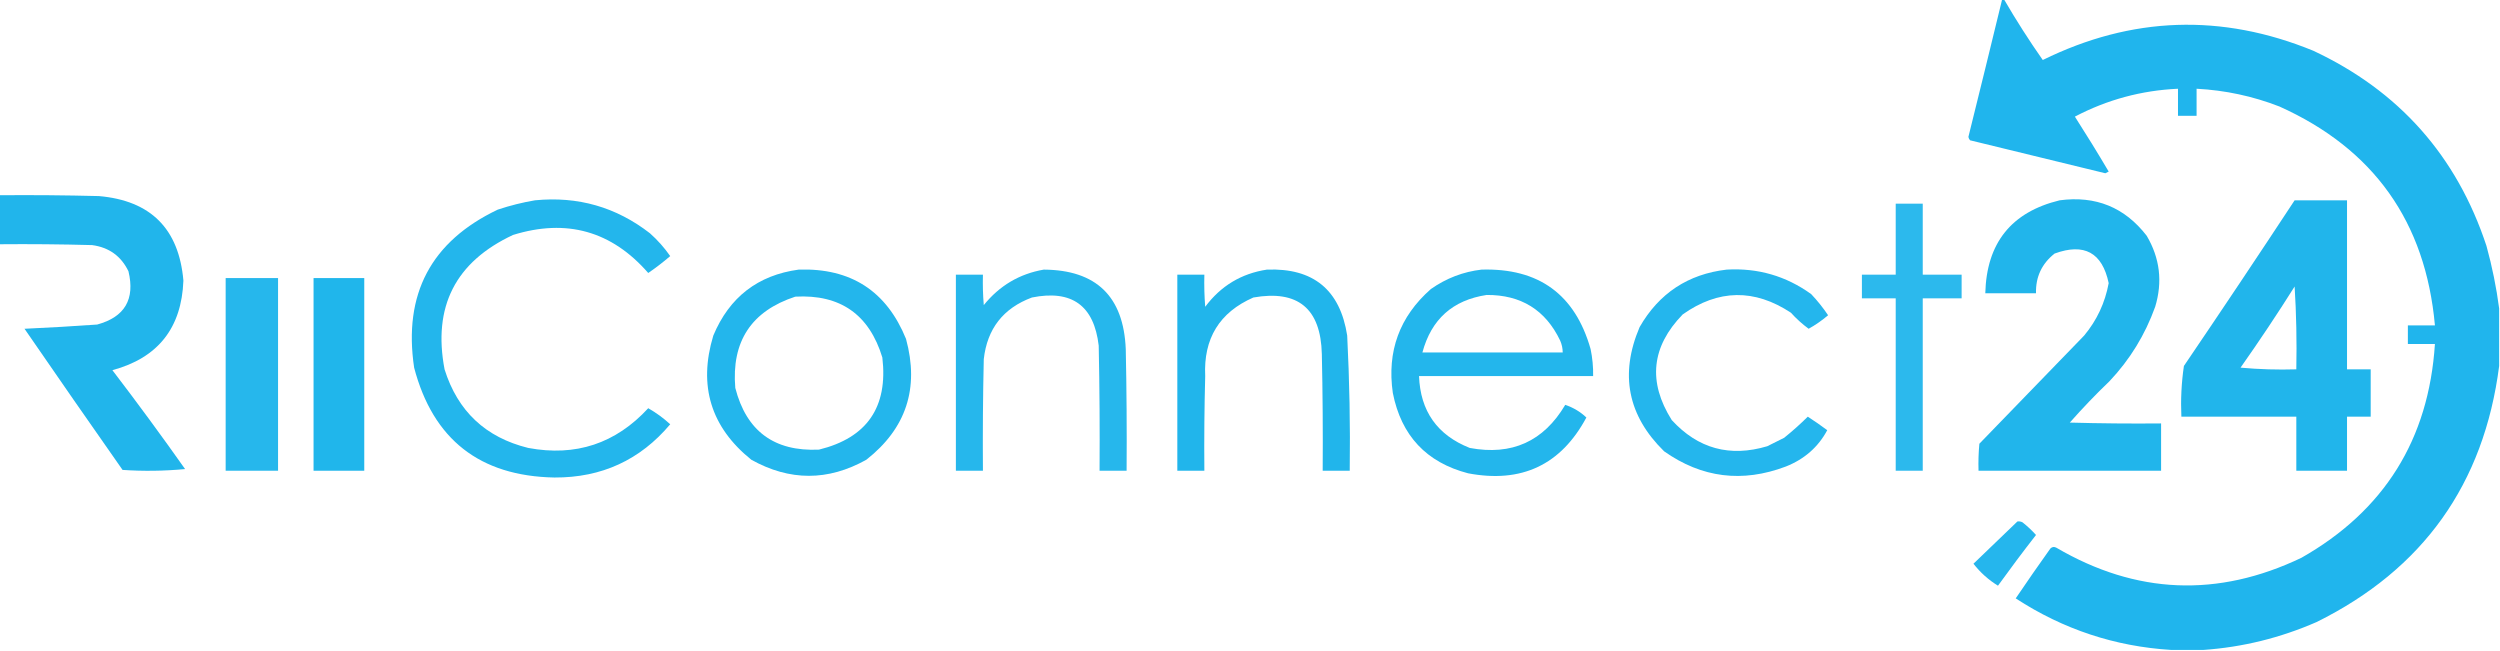 <?xml version="1.0" encoding="UTF-8"?>
<!DOCTYPE svg PUBLIC "-//W3C//DTD SVG 1.1//EN" "http://www.w3.org/Graphics/SVG/1.1/DTD/svg11.dtd">
<svg xmlns="http://www.w3.org/2000/svg" version="1.1" width="1479px" height="385px" style="shape-rendering:geometricPrecision; text-rendering:geometricPrecision; image-rendering:optimizeQuality; fill-rule:evenodd; clip-rule:evenodd" xmlns:xlink="http://www.w3.org/1999/xlink">
<g><path style="opacity:0.988" fill="#1eb4ec" d="M 1184.5,-0.5 C 1184.83,-0.5 1185.17,-0.5 1185.5,-0.5C 1192.67,11.847 1200.34,23.847 1208.5,35.5C 1260.99,9.661 1314.32,7.827 1368.5,30C 1419.24,53.746 1453.41,92.246 1471,145.5C 1474.38,157.8 1476.88,170.133 1478.5,182.5C 1478.5,193.833 1478.5,205.167 1478.5,216.5C 1469.5,286.32 1433.5,336.82 1370.5,368C 1349,377.395 1326.66,382.895 1303.5,384.5C 1297.17,384.5 1290.83,384.5 1284.5,384.5C 1251.21,382.46 1220.55,372.293 1192.5,354C 1199.21,344.079 1206.04,334.246 1213,324.5C 1214.05,323.483 1215.22,323.316 1216.5,324C 1263.71,351.643 1312.04,353.643 1361.5,330C 1410.52,302.153 1436.85,259.986 1440.5,203.5C 1435.17,203.5 1429.83,203.5 1424.5,203.5C 1424.5,199.833 1424.5,196.167 1424.5,192.5C 1429.83,192.5 1435.17,192.5 1440.5,192.5C 1434.99,131.264 1404.32,88.097 1348.5,63C 1332.73,56.88 1316.4,53.38 1299.5,52.5C 1299.5,57.833 1299.5,63.167 1299.5,68.5C 1295.83,68.5 1292.17,68.5 1288.5,68.5C 1288.5,63.167 1288.5,57.833 1288.5,52.5C 1266.89,53.485 1246.56,58.985 1227.5,69C 1234.36,79.701 1241.03,90.534 1247.5,101.5C 1246.83,101.833 1246.17,102.167 1245.5,102.5C 1218.83,96 1192.17,89.5 1165.5,83C 1164.98,82.439 1164.64,81.772 1164.5,81C 1171.25,53.836 1177.92,26.669 1184.5,-0.5 Z"/></g>
<g><path style="opacity:0.982" fill="#1eb4eb" d="M -0.5,115.5 C 19.169,115.333 38.836,115.5 58.5,116C 89.163,118.663 105.83,135.33 108.5,166C 107.444,194.044 93.444,211.711 66.5,219C 81.2,238.233 95.533,257.733 109.5,277.5C 97.18,278.666 84.847,278.833 72.5,278C 53.043,250.254 33.71,222.421 14.5,194.5C 28.851,193.847 43.184,193.014 57.5,192C 73.81,187.555 79.977,177.055 76,160.5C 71.668,151.514 64.501,146.347 54.5,145C 36.17,144.5 17.836,144.333 -0.5,144.5C -0.5,134.833 -0.5,125.167 -0.5,115.5 Z"/></g>
<g><path style="opacity:0.974" fill="#1eb4ec" d="M 316.5,118.5 C 341.877,116.007 364.544,122.507 384.5,138C 389.057,142.054 393.057,146.554 396.5,151.5C 392.347,155.075 388.014,158.409 383.5,161.5C 361.848,136.677 335.181,129.177 303.5,139C 269.456,154.92 255.956,181.42 263,218.5C 270.779,243.279 287.279,258.779 312.5,265C 340.567,270.255 364.234,262.422 383.5,241.5C 388.188,244.178 392.521,247.344 396.5,251C 378.718,272.136 355.884,282.636 328,282.5C 283.849,281.665 256.183,259.998 245,217.5C 238.518,173.956 255.018,142.789 294.5,124C 301.823,121.575 309.157,119.742 316.5,118.5 Z"/></g>
<g><path style="opacity:0.982" fill="#1eb4eb" d="M 1218.5,118.5 C 1239.84,115.66 1257.01,122.66 1270,139.5C 1277.82,152.756 1279.48,166.756 1275,181.5C 1269.05,198.074 1260.05,212.74 1248,225.5C 1239.8,233.363 1231.97,241.53 1224.5,250C 1242.5,250.5 1260.5,250.667 1278.5,250.5C 1278.5,259.833 1278.5,269.167 1278.5,278.5C 1242.5,278.5 1206.5,278.5 1170.5,278.5C 1170.33,273.156 1170.5,267.823 1171,262.5C 1191.67,241.167 1212.33,219.833 1233,198.5C 1240.52,189.465 1245.35,179.131 1247.5,167.5C 1243.69,149.426 1233.03,143.593 1215.5,150C 1207.92,156.003 1204.25,163.836 1204.5,173.5C 1194.5,173.5 1184.5,173.5 1174.5,173.5C 1175.24,143.784 1189.9,125.451 1218.5,118.5 Z"/></g>
<g><path style="opacity:0.981" fill="#1eb4eb" d="M 1357.5,118.5 C 1367.83,118.5 1378.17,118.5 1388.5,118.5C 1388.5,151.833 1388.5,185.167 1388.5,218.5C 1393.17,218.5 1397.83,218.5 1402.5,218.5C 1402.5,227.833 1402.5,237.167 1402.5,246.5C 1397.83,246.5 1393.17,246.5 1388.5,246.5C 1388.5,257.167 1388.5,267.833 1388.5,278.5C 1378.5,278.5 1368.5,278.5 1358.5,278.5C 1358.5,267.833 1358.5,257.167 1358.5,246.5C 1335.83,246.5 1313.17,246.5 1290.5,246.5C 1290.05,236.395 1290.55,226.395 1292,216.5C 1314.1,183.948 1335.94,151.282 1357.5,118.5 Z M 1357.5,169.5 C 1358.5,185.658 1358.83,201.991 1358.5,218.5C 1347.48,218.832 1336.48,218.499 1325.5,217.5C 1336.61,201.736 1347.28,185.736 1357.5,169.5 Z"/></g>
<g><path style="opacity:0.937" fill="#1eb4eb" d="M 1121.5,120.5 C 1126.83,120.5 1132.17,120.5 1137.5,120.5C 1137.5,134.5 1137.5,148.5 1137.5,162.5C 1145.17,162.5 1152.83,162.5 1160.5,162.5C 1160.5,167.167 1160.5,171.833 1160.5,176.5C 1152.83,176.5 1145.17,176.5 1137.5,176.5C 1137.5,210.5 1137.5,244.5 1137.5,278.5C 1132.17,278.5 1126.83,278.5 1121.5,278.5C 1121.5,244.5 1121.5,210.5 1121.5,176.5C 1114.83,176.5 1108.17,176.5 1101.5,176.5C 1101.5,171.833 1101.5,167.167 1101.5,162.5C 1108.17,162.5 1114.83,162.5 1121.5,162.5C 1121.5,148.5 1121.5,134.5 1121.5,120.5 Z"/></g>
<g><path style="opacity:0.974" fill="#1eb4ec" d="M 472.5,159.5 C 503.298,158.47 524.464,172.137 536,200.5C 543.945,229.664 536.112,253.497 512.5,272C 489.88,284.661 467.214,284.661 444.5,272C 420.509,252.685 413.009,228.185 422,198.5C 431.522,175.789 448.355,162.789 472.5,159.5 Z M 470.5,175.5 C 497.07,174.036 514.237,186.036 522,211.5C 525.429,240.849 512.929,259.016 484.5,266C 458.061,267.219 441.561,255.053 435,229.5C 432.661,202.033 444.494,184.033 470.5,175.5 Z"/></g>
<g><path style="opacity:0.963" fill="#1eb4eb" d="M 617.5,159.5 C 648.548,159.713 664.714,175.38 666,206.5C 666.5,230.498 666.667,254.498 666.5,278.5C 661.167,278.5 655.833,278.5 650.5,278.5C 650.667,253.831 650.5,229.164 650,204.5C 647.237,180.751 634.071,171.251 610.5,176C 593.511,182.322 584.011,194.489 582,212.5C 581.5,234.497 581.333,256.497 581.5,278.5C 576.167,278.5 570.833,278.5 565.5,278.5C 565.5,239.833 565.5,201.167 565.5,162.5C 570.833,162.5 576.167,162.5 581.5,162.5C 581.334,168.509 581.501,174.509 582,180.5C 591.308,168.984 603.141,161.984 617.5,159.5 Z"/></g>
<g><path style="opacity:0.981" fill="#1eb4eb" d="M 749.5,159.5 C 776.945,158.451 792.778,171.451 797,198.5C 798.358,225.146 798.858,251.813 798.5,278.5C 793.167,278.5 787.833,278.5 782.5,278.5C 782.667,255.498 782.5,232.498 782,209.5C 781.374,182.529 767.874,171.362 741.5,176C 721.427,184.792 711.927,200.292 713,222.5C 712.5,241.164 712.333,259.83 712.5,278.5C 707.167,278.5 701.833,278.5 696.5,278.5C 696.5,239.833 696.5,201.167 696.5,162.5C 701.833,162.5 707.167,162.5 712.5,162.5C 712.334,168.842 712.5,175.175 713,181.5C 722.206,169.151 734.373,161.818 749.5,159.5 Z"/></g>
<g><path style="opacity:0.976" fill="#1eb4eb" d="M 876.5,159.5 C 910.326,158.519 931.826,174.186 941,206.5C 942.095,211.78 942.595,217.113 942.5,222.5C 908.167,222.5 873.833,222.5 839.5,222.5C 840.268,243.209 850.268,257.376 869.5,265C 894.359,269.651 913.193,261.151 926,239.5C 930.819,241.149 934.986,243.649 938.5,247C 923.466,275.036 900.132,286.036 868.5,280C 843.827,273.553 828.994,257.72 824,232.5C 820.434,207.858 827.934,187.358 846.5,171C 855.616,164.598 865.616,160.765 876.5,159.5 Z M 879.5,174.5 C 899.833,174.371 914.333,183.371 923,201.5C 923.977,203.74 924.477,206.073 924.5,208.5C 896.833,208.5 869.167,208.5 841.5,208.5C 846.78,188.867 859.447,177.534 879.5,174.5 Z"/></g>
<g><path style="opacity:0.972" fill="#1eb4ec" d="M 1021.5,159.5 C 1039.96,158.446 1056.63,163.28 1071.5,174C 1075.19,177.893 1078.53,182.06 1081.5,186.5C 1077.95,189.529 1074.12,192.196 1070,194.5C 1066.21,191.716 1062.71,188.549 1059.5,185C 1037.91,170.752 1016.58,171.085 995.5,186C 976.941,205.086 974.775,225.919 989,248.5C 1004.51,265.422 1023.35,270.588 1045.5,264C 1048.83,262.333 1052.17,260.667 1055.5,259C 1060.4,255.058 1065.06,250.892 1069.5,246.5C 1073.42,249.043 1077.25,251.71 1081,254.5C 1075.64,264.496 1067.47,271.663 1056.5,276C 1030.79,285.727 1006.79,282.727 984.5,267C 962.953,245.897 958.119,221.397 970,193.5C 981.484,173.51 998.65,162.176 1021.5,159.5 Z"/></g>
<g><path style="opacity:0.964" fill="#1eb4eb" d="M 133.5,164.5 C 143.833,164.5 154.167,164.5 164.5,164.5C 164.5,202.5 164.5,240.5 164.5,278.5C 154.167,278.5 143.833,278.5 133.5,278.5C 133.5,240.5 133.5,202.5 133.5,164.5 Z"/></g>
<g><path style="opacity:0.987" fill="#1eb5eb" d="M 185.5,164.5 C 195.5,164.5 205.5,164.5 215.5,164.5C 215.5,202.5 215.5,240.5 215.5,278.5C 205.5,278.5 195.5,278.5 185.5,278.5C 185.5,240.5 185.5,202.5 185.5,164.5 Z"/></g>
<g><path style="opacity:0.968" fill="#1eb4ec" d="M 1193.5,308.5 C 1194.55,308.351 1195.55,308.517 1196.5,309C 1199.4,311.277 1202.07,313.777 1204.5,316.5C 1196.81,326.359 1189.31,336.359 1182,346.5C 1176.4,343.064 1171.56,338.731 1167.5,333.5C 1176.19,325.145 1184.85,316.812 1193.5,308.5 Z"/></g>
</svg>
